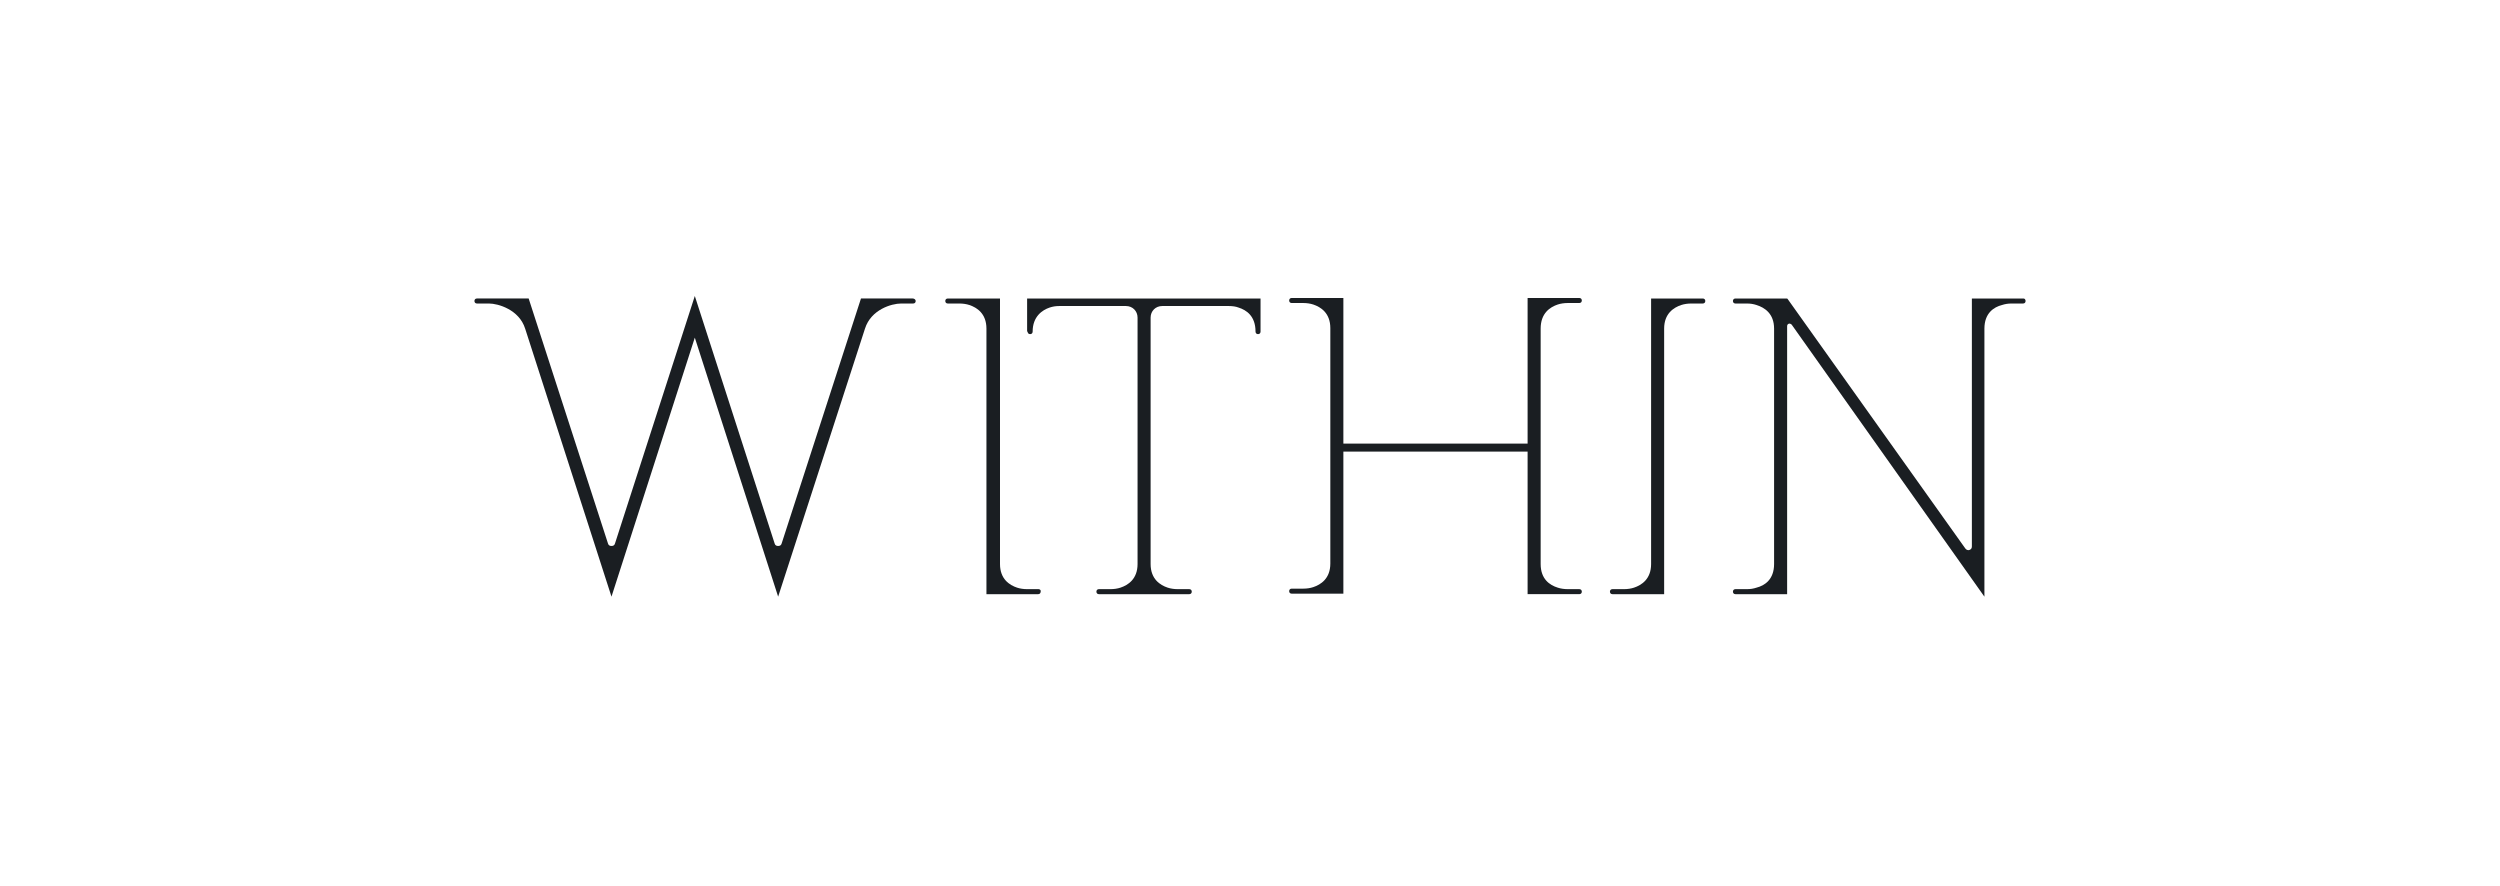 <svg width="175" height="62" viewBox="0 0 175 62" fill="none" xmlns="http://www.w3.org/2000/svg">
<g clip-path="url(#clip0_520_301)">
<path d="M109.041 21.316C109.251 21.246 109.498 21.211 109.744 21.211H110.552C110.657 21.211 110.728 21.14 110.728 21.035C110.728 20.93 110.657 20.859 110.552 20.859H106.932V31.05H94.036V20.859H90.417C90.311 20.859 90.241 20.93 90.241 21.035C90.241 21.14 90.311 21.211 90.417 21.211H91.225C91.471 21.211 91.717 21.246 91.928 21.316C92.455 21.492 93.123 21.913 93.123 22.968V39.448C93.123 40.502 92.455 40.924 91.928 41.099C91.717 41.17 91.471 41.205 91.225 41.205H90.417C90.311 41.205 90.241 41.275 90.241 41.38C90.241 41.486 90.311 41.556 90.417 41.556H94.036V31.612H106.932V41.591H110.552C110.657 41.591 110.728 41.521 110.728 41.416C110.728 41.31 110.657 41.24 110.552 41.24H109.744C109.498 41.24 109.251 41.205 109.041 41.135C108.478 40.959 107.846 40.537 107.846 39.483V23.003C107.846 21.913 108.514 21.492 109.041 21.316Z" fill="#1A1E22"/>
<path d="M119.195 20.895H115.577V39.483C115.577 40.537 114.909 40.959 114.381 41.135C114.171 41.205 113.925 41.24 113.679 41.24H112.87C112.765 41.24 112.695 41.31 112.695 41.416C112.695 41.521 112.765 41.592 112.87 41.592H116.49V23.003C116.49 21.949 117.158 21.527 117.685 21.351C117.896 21.281 118.142 21.246 118.387 21.246H119.195C119.301 21.246 119.371 21.176 119.371 21.07C119.371 20.965 119.301 20.895 119.195 20.895Z" fill="#1A1E22"/>
<path d="M72.706 41.24H71.897C71.652 41.24 71.406 41.205 71.195 41.135C70.668 40.959 70 40.537 70 39.483V20.895H66.346C66.24 20.895 66.17 20.965 66.17 21.07C66.17 21.176 66.24 21.246 66.346 21.246H67.154C67.4 21.246 67.646 21.281 67.857 21.351C68.384 21.527 69.051 21.949 69.051 23.003V41.592H72.671C72.776 41.592 72.846 41.521 72.846 41.416C72.882 41.31 72.776 41.24 72.706 41.24Z" fill="#1A1E22"/>
<path d="M63.887 20.894H60.268L54.716 38.042C54.681 38.183 54.575 38.218 54.47 38.218C54.365 38.218 54.259 38.183 54.224 38.042L48.637 20.719L43.05 38.042C43.015 38.183 42.909 38.218 42.804 38.218C42.699 38.218 42.593 38.183 42.558 38.042L37.006 20.894H33.387C33.281 20.894 33.211 20.965 33.211 21.07C33.211 21.176 33.281 21.246 33.387 21.246H34.23C34.862 21.246 36.338 21.668 36.76 23.003L42.804 41.767L48.637 23.635L54.47 41.767L60.549 23.003C60.971 21.668 62.411 21.246 63.079 21.246H63.922C64.028 21.246 64.098 21.176 64.098 21.07C64.098 20.965 63.993 20.894 63.887 20.894Z" fill="#1A1E22"/>
<path d="M71.933 23.214C71.933 23.319 72.004 23.389 72.109 23.389C72.215 23.389 72.285 23.319 72.285 23.214C72.285 22.16 72.953 21.703 73.48 21.527C73.691 21.457 73.901 21.422 74.147 21.422H78.821C79.278 21.422 79.629 21.773 79.629 22.23V39.483C79.629 40.537 78.961 40.959 78.434 41.135C78.223 41.205 77.978 41.24 77.731 41.24H76.923C76.818 41.24 76.748 41.31 76.748 41.416C76.748 41.521 76.818 41.592 76.923 41.592H83.248C83.354 41.592 83.424 41.521 83.424 41.416C83.424 41.31 83.354 41.24 83.248 41.24H82.44C82.194 41.24 81.948 41.205 81.737 41.135C81.21 40.959 80.543 40.537 80.543 39.483V22.23C80.543 21.773 80.894 21.422 81.351 21.422H86.024C86.27 21.422 86.516 21.457 86.692 21.527C87.254 21.703 87.887 22.124 87.887 23.214C87.887 23.319 87.957 23.389 88.062 23.389C88.168 23.389 88.238 23.319 88.238 23.214V20.895H71.898V23.214H71.933Z" fill="#1A1E22"/>
<path d="M141.65 20.895H138.031V38.253C138.031 38.394 137.961 38.464 137.855 38.499C137.785 38.534 137.644 38.499 137.573 38.394L125.135 20.93L125.099 20.895H121.48C121.375 20.895 121.305 20.965 121.305 21.07C121.305 21.176 121.375 21.246 121.48 21.246H122.289C122.535 21.246 122.745 21.281 122.956 21.351C123.519 21.527 124.186 21.949 124.186 23.003V39.483C124.186 40.572 123.519 40.994 122.956 41.135C122.745 41.205 122.535 41.24 122.289 41.24H121.48C121.375 41.24 121.305 41.31 121.305 41.416C121.305 41.521 121.375 41.592 121.48 41.592H125.099V22.827C125.099 22.722 125.17 22.651 125.275 22.651C125.311 22.651 125.381 22.687 125.416 22.722L138.909 41.767V23.003C138.909 21.914 139.577 21.492 140.139 21.351C140.35 21.281 140.561 21.246 140.807 21.246H141.615C141.72 21.246 141.791 21.176 141.791 21.07C141.791 20.965 141.72 20.895 141.65 20.895Z" fill="#1A1E22"/>
</g>
<defs>
<clipPath id="clip0_520_301">
<rect width="109" height="21.048" fill="white" transform="translate(33 20.719)"/>
</clipPath>
</defs>
</svg>
